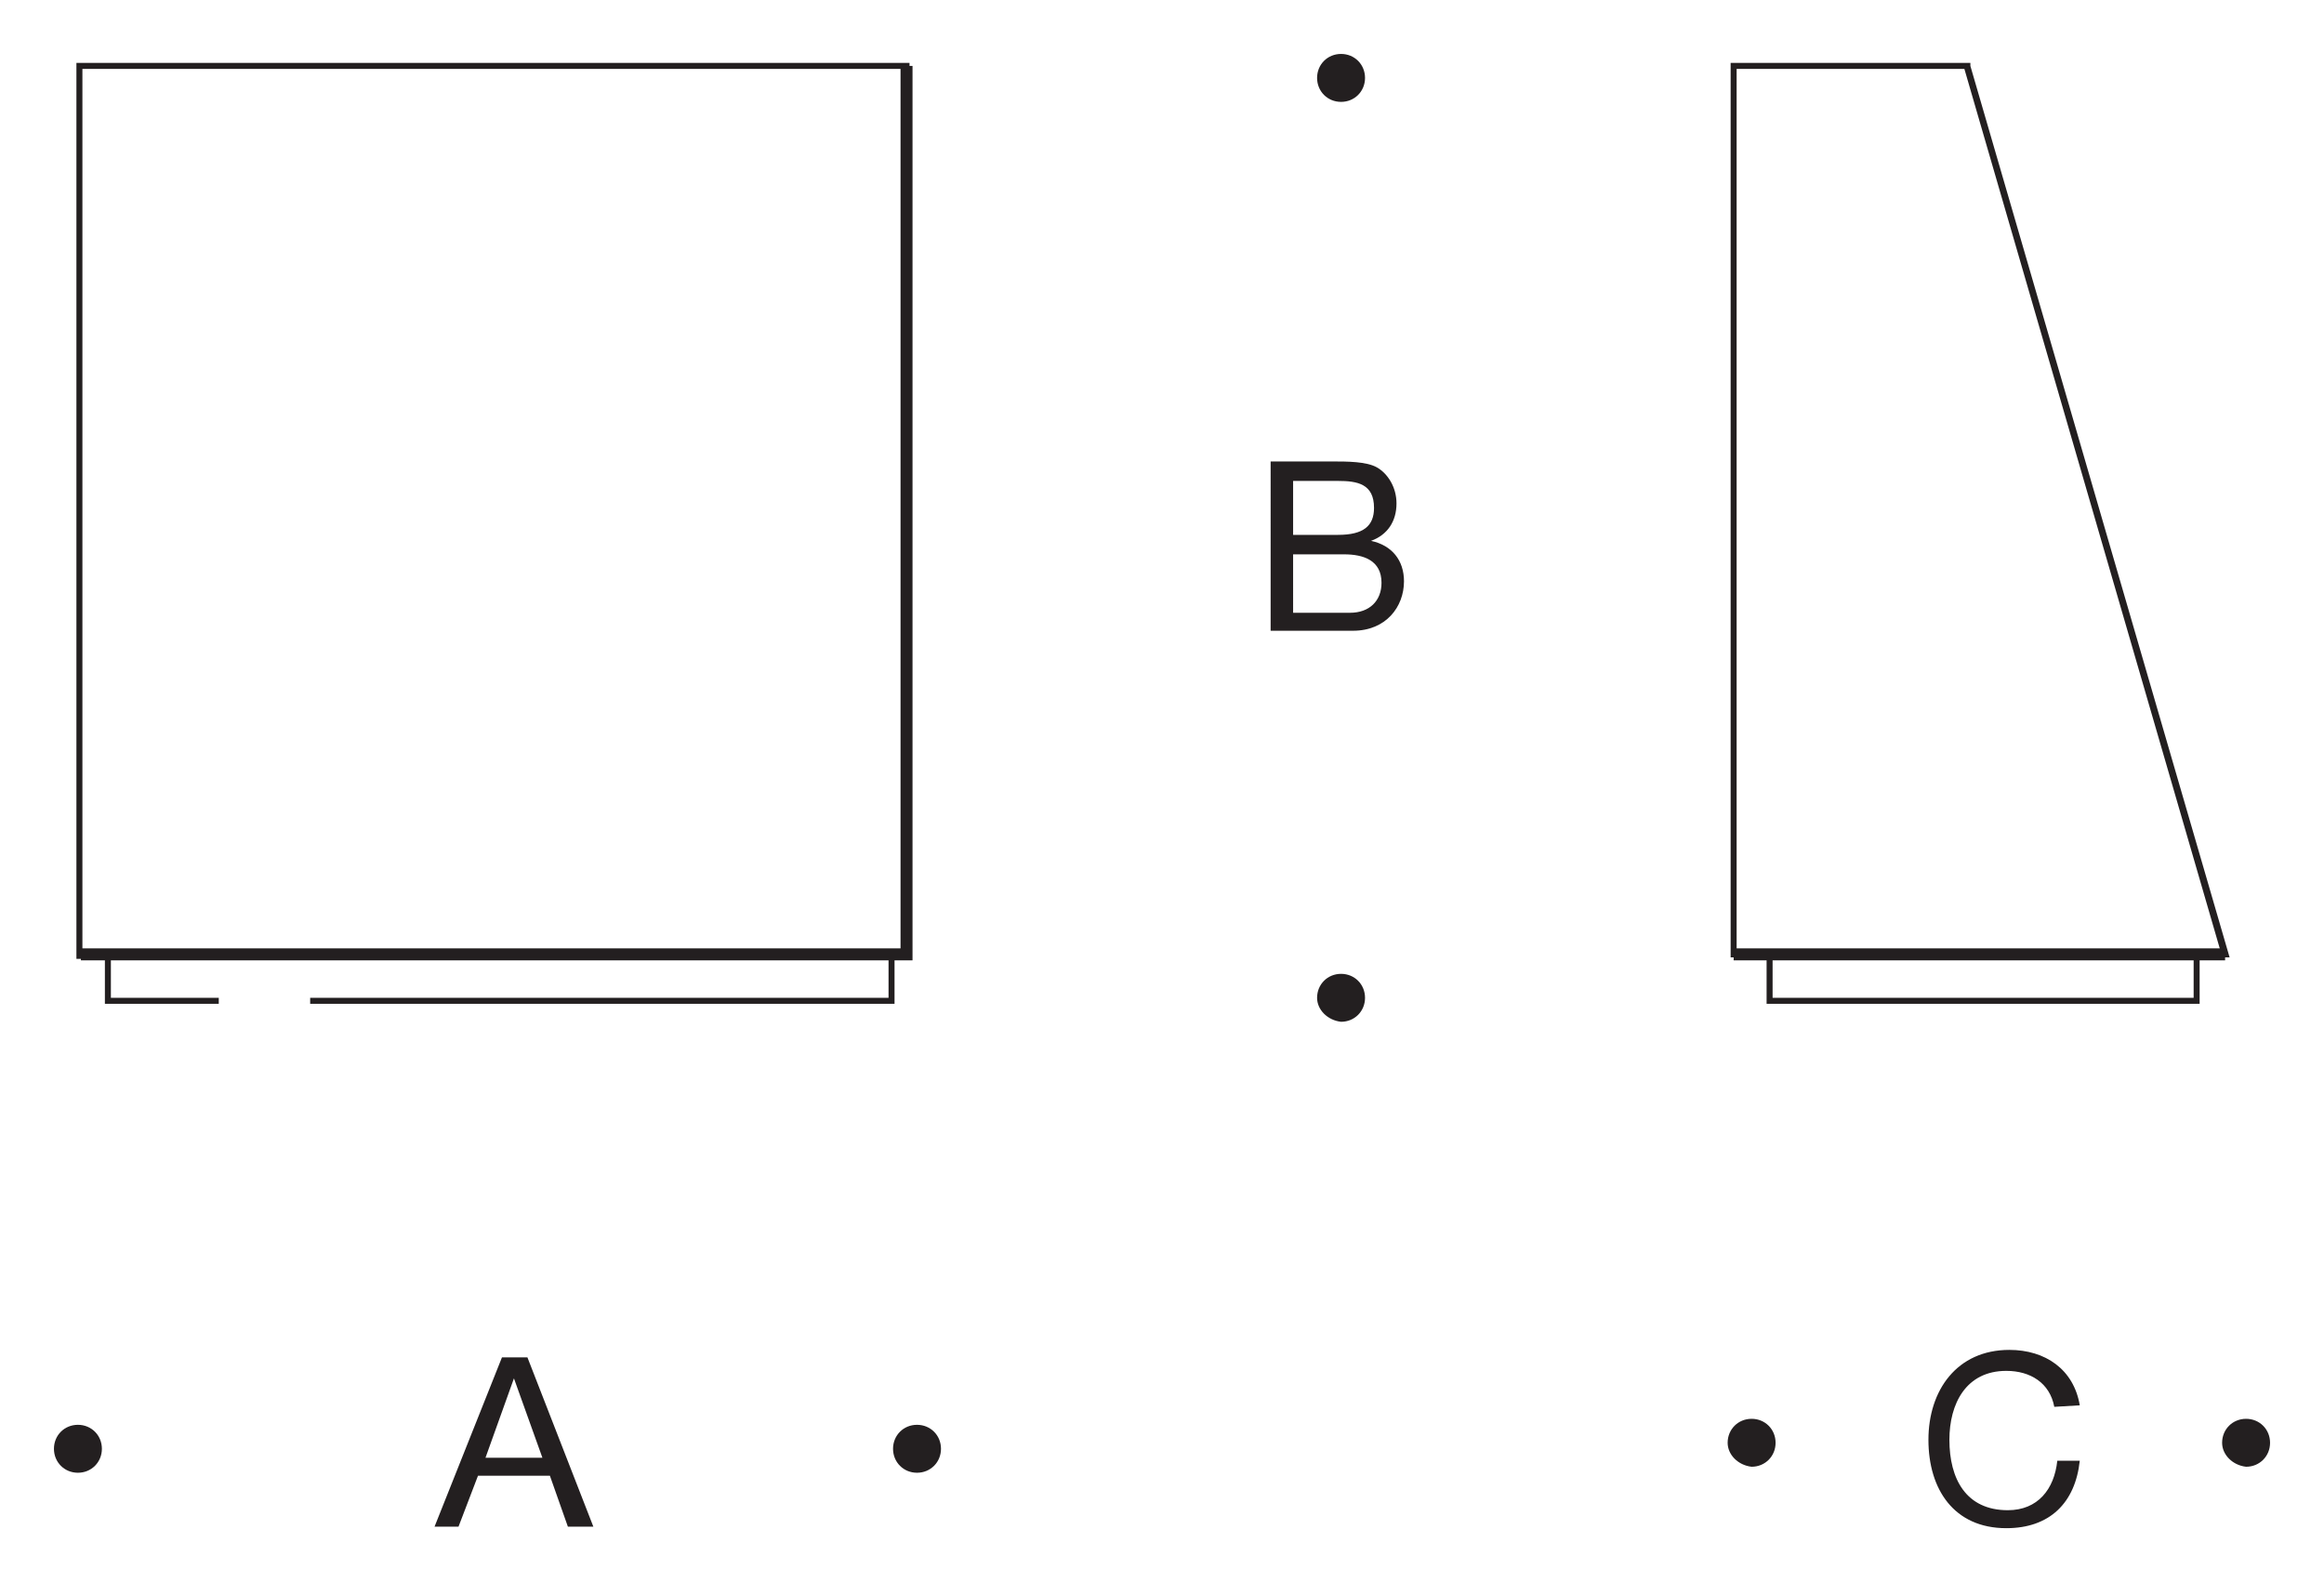 <?xml version="1.0" encoding="utf-8"?>
<!-- Generator: Adobe Illustrator 26.3.1, SVG Export Plug-In . SVG Version: 6.00 Build 0)  -->
<svg version="1.1" id="Layer_1" xmlns="http://www.w3.org/2000/svg" xmlns:xlink="http://www.w3.org/1999/xlink" x="0px" y="0px"
	 viewBox="0 0 155.1 105.6" style="enable-background:new 0 0 155.1 105.6;" xml:space="preserve">
<style type="text/css">
	.st0{fill:#231F20;}
</style>
<g id="Hintergrund">
</g>
<g>
	<g>
		<g>
			<path class="st0" d="M137.1,93.9c-0.3-1.6-1.6-2.4-3.2-2.4c-2.7,0-3.8,2.2-3.8,4.6c0,2.6,1.1,4.7,3.9,4.7c2,0,3.1-1.4,3.3-3.3
				h1.5c-0.3,2.8-2,4.5-4.9,4.5c-3.5,0-5.2-2.6-5.2-5.9s1.9-6,5.4-6c2.4,0,4.3,1.3,4.7,3.7L137.1,93.9L137.1,93.9z"/>
		</g>
	</g>
	<g>
		<path class="st0" d="M115.3,96.3c0-0.9,0.7-1.6,1.6-1.6s1.6,0.7,1.6,1.6s-0.7,1.6-1.6,1.6C116,97.8,115.3,97.1,115.3,96.3
			L115.3,96.3z"/>
	</g>
	<g>
		<path class="st0" d="M148.3,96.3c0-0.9,0.7-1.6,1.6-1.6s1.6,0.7,1.6,1.6s-0.7,1.6-1.6,1.6C149,97.8,148.3,97.1,148.3,96.3
			L148.3,96.3z"/>
	</g>
	<g>
		<g>
			<path class="st0" d="M84.8,30.8h4.1c1,0,2.3,0,3,0.4s1.3,1.3,1.3,2.4c0,1.2-0.6,2.1-1.7,2.5l0,0c1.4,0.3,2.2,1.3,2.2,2.7
				c0,1.7-1.2,3.3-3.4,3.3h-5.5V30.8L84.8,30.8z M86.3,35.7h3c1.7,0,2.4-0.6,2.4-1.8c0-1.6-1.1-1.8-2.4-1.8h-3V35.7z M86.3,40.9h3.8
				c1.3,0,2.1-0.8,2.1-2c0-1.5-1.2-1.9-2.5-1.9h-3.4V40.9L86.3,40.9z"/>
		</g>
	</g>
	<g>
		<path class="st0" d="M87.9,66.6c0-0.9,0.7-1.6,1.6-1.6s1.6,0.7,1.6,1.6s-0.7,1.6-1.6,1.6C88.6,68.1,87.9,67.4,87.9,66.6L87.9,66.6
			z"/>
	</g>
	<g>
		<path class="st0" d="M87.9,5.2c0-0.9,0.7-1.6,1.6-1.6s1.6,0.7,1.6,1.6s-0.7,1.6-1.6,1.6C88.6,6.8,87.9,6.1,87.9,5.2L87.9,5.2z"/>
	</g>
	<g>
		<g>
			<path class="st0" d="M33.5,90.6h1.7l4.4,11.3h-1.7l-1.2-3.4h-4.8l-1.3,3.4H29L33.5,90.6z M32.4,97.3h3.8L34.3,92l0,0L32.4,97.3z"
				/>
		</g>
	</g>
	<g>
		<path class="st0" d="M3.6,96.7c0-0.9,0.7-1.6,1.6-1.6s1.6,0.7,1.6,1.6s-0.7,1.6-1.6,1.6C4.3,98.3,3.6,97.6,3.6,96.7L3.6,96.7z"/>
	</g>
	<g>
		<path class="st0" d="M59.6,96.7c0-0.9,0.7-1.6,1.6-1.6c0.9,0,1.6,0.7,1.6,1.6s-0.7,1.6-1.6,1.6C60.3,98.3,59.6,97.6,59.6,96.7
			L59.6,96.7z"/>
	</g>
	<g>
		<path class="st0" d="M60.7,64H5.1V4.2h55.6V64z M5.5,63.6h54.8v-59H5.5V63.6z"/>
	</g>
	<g>
		<polygon class="st0" points="60.9,64.1 5.4,64.1 5.4,63.3 60.1,63.3 60.1,4.4 60.9,4.4 		"/>
	</g>
	<g>
		<path class="st0" d="M148.8,63.9h-33.3V4.2h16l0,0.2L148.8,63.9z M115.9,63.5h32.3L131.1,4.6h-15.2V63.5z"/>
	</g>
	<g>
		<rect x="115.7" y="63.3" class="st0" width="32.8" height="0.8"/>
	</g>
	<g>
		<polygon class="st0" points="59.7,67 20.7,67 20.7,66.6 59.3,66.6 59.3,63.9 7.4,63.9 7.4,66.6 14.6,66.6 14.6,67 7,67 7,63.5 
			59.7,63.5 		"/>
	</g>
	<g>
		<path class="st0" d="M146.8,67h-28.9v-3.5h28.9V67z M118.3,66.6h28.1v-2.7h-28.1V66.6z"/>
	</g>
</g>
</svg>
